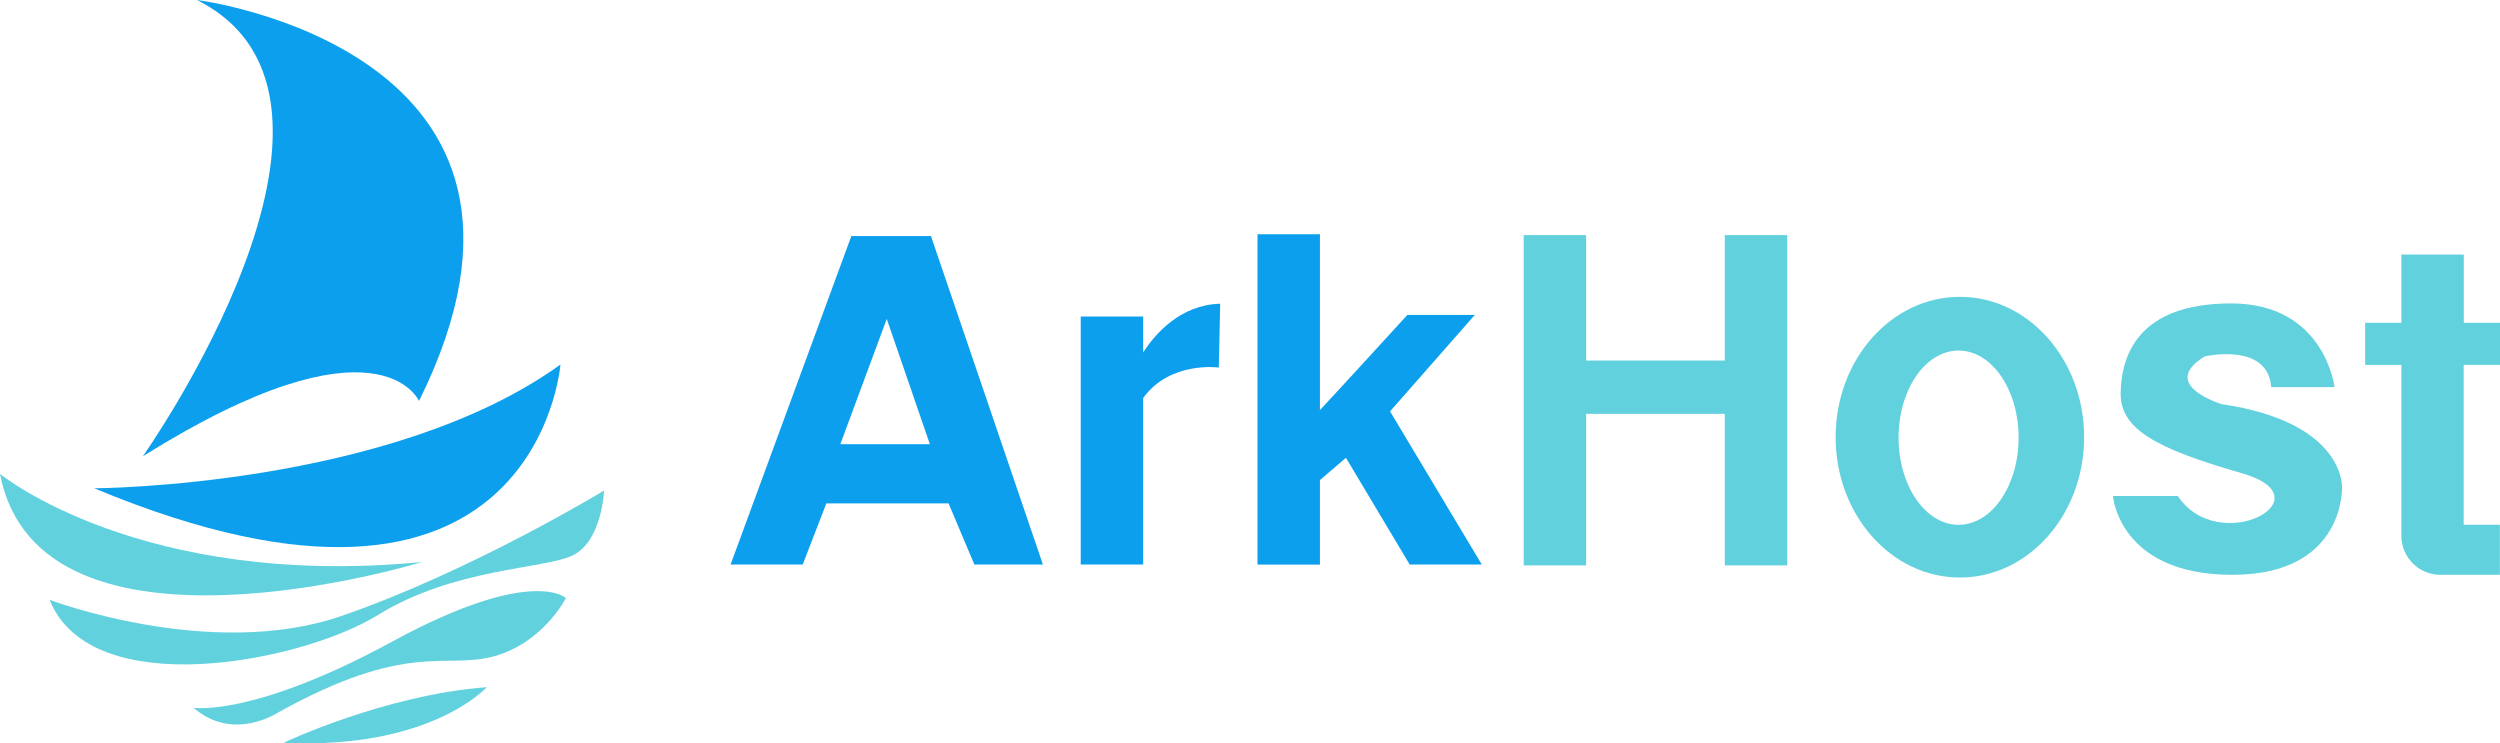 <?xml version="1.0" encoding="UTF-8"?>
<svg id="_图层_1" data-name="图层 1" xmlns="http://www.w3.org/2000/svg" viewBox="0 0 249.9 74.3">
  <defs>
    <style>
      .cls-1 {
        fill: #62d1de;
      }

      .cls-1, .cls-2 {
        stroke-width: 0px;
      }

      .cls-2 {
        fill: #0c9fed;
      }
    </style>
  </defs>
  <g>
    <path class="cls-2" d="m41.88,40.09C59.33,4.97,19.69,0,19.69,0c19.77,9.94-5.41,45.61-5.41,45.61,23.63-14.8,27.61-5.52,27.61-5.52Z"/>
    <path class="cls-2" d="m56.02,36.44c-17.01,12.26-46.6,12.37-46.6,12.37,44.28,18.44,46.6-12.37,46.6-12.37Z"/>
    <path class="cls-2" d="m85.1,23.6l-12.07,32.83h7.21l2.36-6.11h12.22l2.58,6.11h6.85l-11.19-32.83h-7.95Zm-1.1,20.8l4.64-12.52,4.31,12.52h-8.94Z"/>
    <path class="cls-2" d="m114.27,35.24v-3.6h-6.24v24.79h6.24v-16.64c2.68-3.73,7.56-3.05,7.56-3.05l.14-6.38c-3.97.11-6.47,2.97-7.7,4.87Z"/>
    <path class="cls-2" d="m138.95,41.12l8.47-9.64h-6.74s-7.08,7.75-8.74,9.51v-17.57h-6.24v33.02h6.24v-8.45l2.6-2.23,6.37,10.67h7.21l-9.17-15.31Z"/>
  </g>
  <g>
    <path class="cls-1" d="m42.19,56.18C14.06,58.89,0,47.37,0,47.37c3.94,20.54,42.19,8.81,42.19,8.81Z"/>
    <path class="cls-1" d="m4.96,59.96c4.16,10.38,25.21,6.22,32.83,1.51s16.56-4.56,19.47-5.96c2.91-1.4,3.13-6.48,3.13-6.48,0,0-13.25,8.06-26.28,12.55-13.03,4.49-29.15-1.62-29.15-1.62Z"/>
    <path class="cls-1" d="m39.23,64.12c-13.95,7.59-19.88,6.63-19.88,6.63,3.98,3.46,8.43.48,8.43.48,13.07-7.25,16.67-4.27,21.61-5.63,4.93-1.36,7.18-5.82,7.18-5.82,0,0-3.39-3.25-17.34,4.34Z"/>
    <path class="cls-1" d="m48.66,68.69c-10.23.77-20.32,5.56-20.32,5.56,14.72.7,20.32-5.56,20.32-5.56Z"/>
    <polygon class="cls-1" points="172.41 36.04 158.55 36.04 158.55 23.5 152.31 23.5 152.31 56.52 158.55 56.52 158.55 41.37 172.41 41.37 172.41 56.52 178.65 56.52 178.65 23.5 172.41 23.5 172.41 36.04"/>
    <path class="cls-1" d="m249.9,36.48v-4.21h-3.62v-6.83h-6.24v6.83h-3.62v4.21h3.62v17.08c0,2.15,1.75,3.9,3.9,3.9h5.95v-5.01h-3.62v-15.98h3.62Z"/>
    <path class="cls-1" d="m195.91,29.67c-6.86,0-12.42,6.28-12.42,14.03s5.56,14.03,12.42,14.03,12.42-6.28,12.42-14.03-5.56-14.03-12.42-14.03Zm-.13,22.79c-3.31,0-6-3.9-6-8.71s2.69-8.71,6-8.71,6,3.9,6,8.71-2.69,8.71-6,8.71Z"/>
    <path class="cls-1" d="m222.14,40.42s-6.44-1.91-1.77-4.79c0,0,6.33-1.47,6.66,3.07h6.33s-.96-8.37-10.34-8.37-10.97,5.3-11.04,8.91c-.07,3.61,3.39,5.56,12.11,8.06,8.72,2.5-2.28,8.43-6.4,2.28h-6.48s.59,7.88,11.93,7.88,10.97-8.8,10.97-8.8c0,0,.26-6.44-11.96-8.25Z"/>
  </g>
</svg>